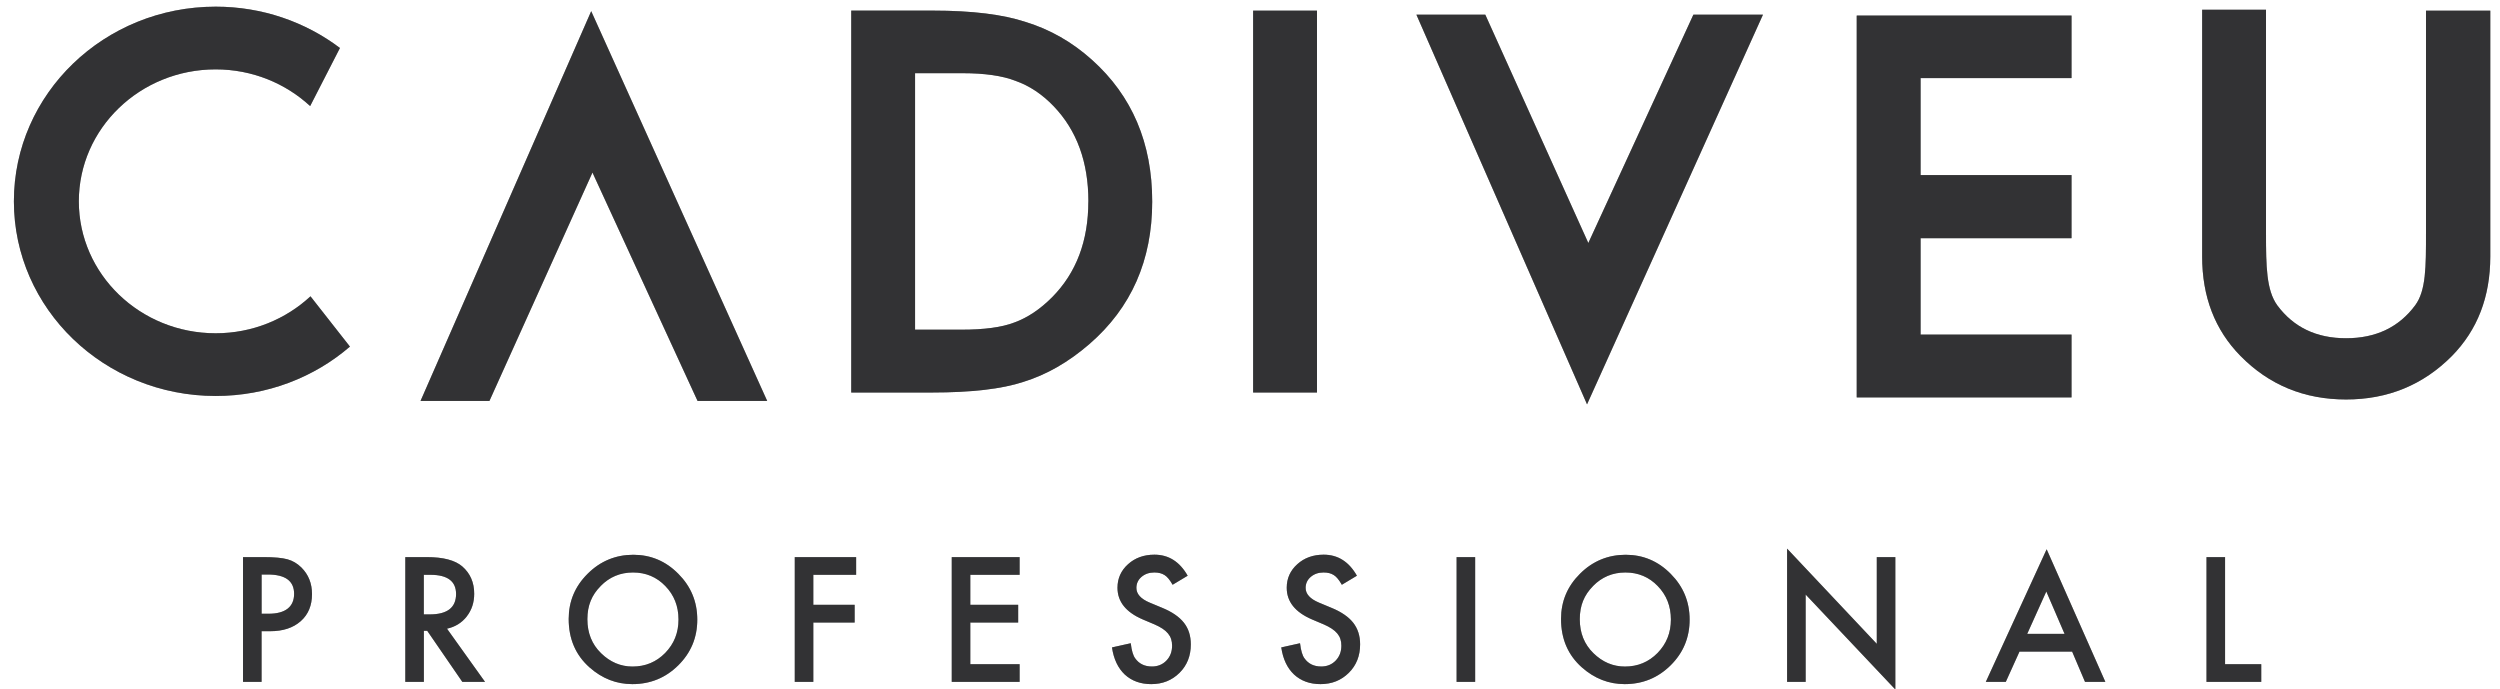 <svg xmlns="http://www.w3.org/2000/svg" fill="none" viewBox="0 0 156 43" height="43" width="156">
<g clip-path="url(#clip0_785_649)">
<path fill="#626365" d="M88.383 0.914L99.031 25.231L110.01 0.914H105.668L99.111 15.164L92.682 0.914H88.383Z"></path>
<path fill-opacity="0.2" fill="black" d="M88.383 0.914L99.031 25.231L110.01 0.914H105.668L99.111 15.164L92.682 0.914H88.383Z"></path>
<path fill-opacity="0.2" fill="black" d="M88.383 0.914L99.031 25.231L110.01 0.914H105.668L99.111 15.164L92.682 0.914H88.383Z"></path>
<path fill-opacity="0.2" fill="black" d="M88.383 0.914L99.031 25.231L110.01 0.914H105.668L99.111 15.164L92.682 0.914H88.383Z"></path>
<path fill="#626365" d="M36.891 0.697L26.242 25.017H30.541L36.97 10.767L43.527 25.017H47.872L36.891 0.697Z"></path>
<path fill-opacity="0.2" fill="black" d="M36.891 0.697L26.242 25.017H30.541L36.97 10.767L43.527 25.017H47.872L36.891 0.697Z"></path>
<path fill-opacity="0.2" fill="black" d="M36.891 0.697L26.242 25.017H30.541L36.97 10.767L43.527 25.017H47.872L36.891 0.697Z"></path>
<path fill-opacity="0.2" fill="black" d="M36.891 0.697L26.242 25.017H30.541L36.97 10.767L43.527 25.017H47.872L36.891 0.697Z"></path>
<path fill="#626365" d="M129.263 0.971H115.859V24.799H129.263V20.878H119.845V14.864H129.263V10.925H119.845V4.873H129.263V0.971Z"></path>
<path fill-opacity="0.2" fill="black" d="M129.263 0.971H115.859V24.799H129.263V20.878H119.845V14.864H129.263V10.925H119.845V4.873H129.263V0.971Z"></path>
<path fill-opacity="0.2" fill="black" d="M129.263 0.971H115.859V24.799H129.263V20.878H119.845V14.864H129.263V10.925H119.845V4.873H129.263V0.971Z"></path>
<path fill-opacity="0.2" fill="black" d="M129.263 0.971H115.859V24.799H129.263V20.878H119.845V14.864H129.263V10.925H119.845V4.873H129.263V0.971Z"></path>
<path fill="#626365" d="M137.414 0.609V16.007C137.414 18.519 138.21 20.587 139.805 22.21C141.588 24.022 143.784 24.927 146.396 24.927C149.007 24.927 151.209 24.019 153.003 22.21C154.598 20.584 155.394 18.516 155.394 16.007V0.666H151.382V14.562C151.382 16.642 151.387 18.138 150.706 19.053C149.689 20.422 148.254 21.106 146.396 21.106C144.538 21.106 143.119 20.42 142.102 19.053C141.42 18.108 141.399 16.609 141.399 14.562V0.609H137.414Z"></path>
<path fill-opacity="0.2" fill="black" d="M137.414 0.609V16.007C137.414 18.519 138.21 20.587 139.805 22.21C141.588 24.022 143.784 24.927 146.396 24.927C149.007 24.927 151.209 24.019 153.003 22.21C154.598 20.584 155.394 18.516 155.394 16.007V0.666H151.382V14.562C151.382 16.642 151.387 18.138 150.706 19.053C149.689 20.422 148.254 21.106 146.396 21.106C144.538 21.106 143.119 20.42 142.102 19.053C141.42 18.108 141.399 16.609 141.399 14.562V0.609H137.414Z"></path>
<path fill-opacity="0.2" fill="black" d="M137.414 0.609V16.007C137.414 18.519 138.21 20.587 139.805 22.21C141.588 24.022 143.784 24.927 146.396 24.927C149.007 24.927 151.209 24.019 153.003 22.21C154.598 20.584 155.394 18.516 155.394 16.007V0.666H151.382V14.562C151.382 16.642 151.387 18.138 150.706 19.053C149.689 20.422 148.254 21.106 146.396 21.106C144.538 21.106 143.119 20.42 142.102 19.053C141.42 18.108 141.399 16.609 141.399 14.562V0.609H137.414Z"></path>
<path fill-opacity="0.2" fill="black" d="M137.414 0.609V16.007C137.414 18.519 138.21 20.587 139.805 22.21C141.588 24.022 143.784 24.927 146.396 24.927C149.007 24.927 151.209 24.019 153.003 22.21C154.598 20.584 155.394 18.516 155.394 16.007V0.666H151.382V14.562C151.382 16.642 151.387 18.138 150.706 19.053C149.689 20.422 148.254 21.106 146.396 21.106C144.538 21.106 143.119 20.42 142.102 19.053C141.42 18.108 141.399 16.609 141.399 14.562V0.609H137.414Z"></path>
<path fill="#626365" d="M67.913 12.571C67.913 15.031 67.162 17.021 65.658 18.542C64.905 19.3 64.112 19.83 63.286 20.127C62.514 20.424 61.417 20.572 59.999 20.572H57.1V4.567H60.036C61.441 4.567 62.552 4.726 63.369 5.045C64.245 5.355 65.038 5.885 65.751 6.63C67.194 8.137 67.916 10.116 67.916 12.571M71.898 12.579C71.898 8.928 70.644 5.979 68.139 3.735C66.901 2.623 65.522 1.837 64.002 1.372C62.586 0.9 60.656 0.662 58.215 0.662H53.117V24.493H58.151C60.616 24.493 62.52 24.272 63.861 23.829C65.299 23.386 66.672 22.6 67.982 21.466C70.594 19.203 71.898 16.241 71.898 12.576"></path>
<path fill-opacity="0.2" fill="black" d="M67.913 12.571C67.913 15.031 67.162 17.021 65.658 18.542C64.905 19.3 64.112 19.83 63.286 20.127C62.514 20.424 61.417 20.572 59.999 20.572H57.1V4.567H60.036C61.441 4.567 62.552 4.726 63.369 5.045C64.245 5.355 65.038 5.885 65.751 6.63C67.194 8.137 67.916 10.116 67.916 12.571M71.898 12.579C71.898 8.928 70.644 5.979 68.139 3.735C66.901 2.623 65.522 1.837 64.002 1.372C62.586 0.9 60.656 0.662 58.215 0.662H53.117V24.493H58.151C60.616 24.493 62.52 24.272 63.861 23.829C65.299 23.386 66.672 22.6 67.982 21.466C70.594 19.203 71.898 16.241 71.898 12.576"></path>
<path fill-opacity="0.2" fill="black" d="M67.913 12.571C67.913 15.031 67.162 17.021 65.658 18.542C64.905 19.3 64.112 19.83 63.286 20.127C62.514 20.424 61.417 20.572 59.999 20.572H57.1V4.567H60.036C61.441 4.567 62.552 4.726 63.369 5.045C64.245 5.355 65.038 5.885 65.751 6.63C67.194 8.137 67.916 10.116 67.916 12.571M71.898 12.579C71.898 8.928 70.644 5.979 68.139 3.735C66.901 2.623 65.522 1.837 64.002 1.372C62.586 0.9 60.656 0.662 58.215 0.662H53.117V24.493H58.151C60.616 24.493 62.52 24.272 63.861 23.829C65.299 23.386 66.672 22.6 67.982 21.466C70.594 19.203 71.898 16.241 71.898 12.576"></path>
<path fill-opacity="0.2" fill="black" d="M67.913 12.571C67.913 15.031 67.162 17.021 65.658 18.542C64.905 19.3 64.112 19.83 63.286 20.127C62.514 20.424 61.417 20.572 59.999 20.572H57.1V4.567H60.036C61.441 4.567 62.552 4.726 63.369 5.045C64.245 5.355 65.038 5.885 65.751 6.63C67.194 8.137 67.916 10.116 67.916 12.571M71.898 12.579C71.898 8.928 70.644 5.979 68.139 3.735C66.901 2.623 65.522 1.837 64.002 1.372C62.586 0.9 60.656 0.662 58.215 0.662H53.117V24.493H58.151C60.616 24.493 62.52 24.272 63.861 23.829C65.299 23.386 66.672 22.6 67.982 21.466C70.594 19.203 71.898 16.241 71.898 12.576"></path>
<path fill="#626365" d="M82.18 0.664H78.195V24.493H82.18V0.664Z"></path>
<path fill-opacity="0.2" fill="black" d="M82.18 0.664H78.195V24.493H82.18V0.664Z"></path>
<path fill-opacity="0.2" fill="black" d="M82.18 0.664H78.195V24.493H82.18V0.664Z"></path>
<path fill-opacity="0.2" fill="black" d="M82.18 0.664H78.195V24.493H82.18V0.664Z"></path>
<path fill="#626365" d="M21.213 2.995C19.076 1.38 16.384 0.416 13.459 0.416C6.503 0.416 0.867 5.855 0.867 12.562C0.867 19.27 6.505 24.709 13.459 24.709C16.677 24.709 19.611 23.545 21.836 21.628L19.374 18.49C17.838 19.916 15.756 20.796 13.456 20.796C8.742 20.796 4.919 17.11 4.919 12.562C4.919 8.015 8.742 4.329 13.456 4.329C15.745 4.329 17.817 5.201 19.353 6.619L21.211 2.998L21.213 2.995Z"></path>
<path fill-opacity="0.2" fill="black" d="M21.213 2.995C19.076 1.38 16.384 0.416 13.459 0.416C6.503 0.416 0.867 5.855 0.867 12.562C0.867 19.27 6.505 24.709 13.459 24.709C16.677 24.709 19.611 23.545 21.836 21.628L19.374 18.49C17.838 19.916 15.756 20.796 13.456 20.796C8.742 20.796 4.919 17.11 4.919 12.562C4.919 8.015 8.742 4.329 13.456 4.329C15.745 4.329 17.817 5.201 19.353 6.619L21.211 2.998L21.213 2.995Z"></path>
<path fill-opacity="0.2" fill="black" d="M21.213 2.995C19.076 1.38 16.384 0.416 13.459 0.416C6.503 0.416 0.867 5.855 0.867 12.562C0.867 19.27 6.505 24.709 13.459 24.709C16.677 24.709 19.611 23.545 21.836 21.628L19.374 18.49C17.838 19.916 15.756 20.796 13.456 20.796C8.742 20.796 4.919 17.11 4.919 12.562C4.919 8.015 8.742 4.329 13.456 4.329C15.745 4.329 17.817 5.201 19.353 6.619L21.211 2.998L21.213 2.995Z"></path>
<path fill-opacity="0.2" fill="black" d="M21.213 2.995C19.076 1.38 16.384 0.416 13.459 0.416C6.503 0.416 0.867 5.855 0.867 12.562C0.867 19.27 6.505 24.709 13.459 24.709C16.677 24.709 19.611 23.545 21.836 21.628L19.374 18.49C17.838 19.916 15.756 20.796 13.456 20.796C8.742 20.796 4.919 17.11 4.919 12.562C4.919 8.015 8.742 4.329 13.456 4.329C15.745 4.329 17.817 5.201 19.353 6.619L21.211 2.998L21.213 2.995Z"></path>
<path fill="#626365" d="M137.686 34.764V42.549H141.102V41.444H138.844V34.764H137.686ZM126.497 39.554L127.69 36.908L128.829 39.554H126.497ZM130.107 42.549H131.374L127.711 34.275L123.915 42.549H125.161L126.016 40.659H129.301L130.105 42.549H130.107ZM112.673 42.549V37.099L118.269 43.024V34.764H117.111V40.175L111.515 34.234V42.549H112.673ZM99.403 36.57C99.954 36.006 100.627 35.722 101.426 35.722C102.225 35.722 102.901 36.006 103.444 36.57C103.99 37.132 104.264 37.826 104.264 38.658C104.264 39.489 103.987 40.173 103.433 40.745C102.879 41.309 102.201 41.593 101.397 41.593C100.654 41.593 99.999 41.315 99.432 40.761C98.862 40.208 98.578 39.498 98.578 38.639C98.578 37.78 98.852 37.129 99.403 36.573M98.711 41.647C99.499 42.344 100.39 42.689 101.381 42.689C102.501 42.689 103.457 42.298 104.248 41.515C105.036 40.734 105.432 39.786 105.432 38.666C105.432 37.545 105.038 36.6 104.253 35.809C103.47 35.015 102.533 34.618 101.439 34.618C100.345 34.618 99.384 35.012 98.596 35.798C97.803 36.584 97.409 37.526 97.409 38.623C97.409 39.87 97.843 40.877 98.711 41.647ZM90.892 42.549H92.05V34.764H90.892V42.549ZM82.597 34.612C81.94 34.612 81.391 34.81 80.952 35.206C80.513 35.601 80.292 36.09 80.292 36.676C80.292 37.542 80.816 38.201 81.868 38.652L82.608 38.965C82.799 39.049 82.965 39.136 83.106 39.23C83.244 39.322 83.359 39.422 83.446 39.527C83.534 39.633 83.601 39.749 83.641 39.876C83.683 40.002 83.702 40.14 83.702 40.291C83.702 40.669 83.582 40.977 83.345 41.223C83.106 41.469 82.805 41.59 82.445 41.59C81.987 41.59 81.641 41.42 81.402 41.085C81.269 40.91 81.176 40.597 81.122 40.138L79.951 40.399C80.058 41.126 80.324 41.688 80.75 42.09C81.184 42.49 81.735 42.689 82.4 42.689C83.103 42.689 83.691 42.455 84.165 41.985C84.636 41.517 84.871 40.926 84.871 40.21C84.871 39.676 84.727 39.225 84.439 38.858C84.149 38.49 83.694 38.177 83.071 37.923L82.307 37.605C81.751 37.372 81.471 37.067 81.471 36.686C81.471 36.411 81.578 36.181 81.788 36C82.001 35.817 82.267 35.722 82.587 35.722C82.85 35.722 83.063 35.776 83.228 35.884C83.388 35.979 83.553 36.179 83.731 36.489L84.671 35.925C84.176 35.05 83.484 34.612 82.6 34.612M72.037 34.612C71.379 34.612 70.831 34.81 70.391 35.206C69.952 35.601 69.731 36.09 69.731 36.676C69.731 37.542 70.256 38.201 71.307 38.652L72.047 38.965C72.239 39.049 72.404 39.136 72.545 39.23C72.684 39.322 72.798 39.422 72.883 39.527C72.971 39.633 73.038 39.749 73.078 39.876C73.12 40.002 73.139 40.14 73.139 40.291C73.139 40.669 73.019 40.977 72.782 41.223C72.543 41.469 72.242 41.59 71.882 41.59C71.424 41.59 71.078 41.42 70.839 41.085C70.706 40.91 70.612 40.597 70.559 40.138L69.388 40.399C69.494 41.126 69.761 41.688 70.186 42.09C70.62 42.49 71.171 42.689 71.837 42.689C72.54 42.689 73.128 42.455 73.602 41.985C74.073 41.517 74.307 40.926 74.307 40.21C74.307 39.676 74.164 39.225 73.876 38.858C73.586 38.49 73.131 38.177 72.508 37.923L71.744 37.605C71.188 37.372 70.911 37.067 70.911 36.686C70.911 36.411 71.017 36.181 71.227 36C71.44 35.817 71.707 35.722 72.026 35.722C72.29 35.722 72.502 35.776 72.668 35.884C72.827 35.979 72.995 36.179 73.171 36.489L74.11 35.925C73.615 35.05 72.923 34.612 72.039 34.612M63.624 34.764H59.389V42.549H63.624V41.444H60.547V38.844H63.534V37.739H60.547V35.868H63.624V34.764ZM53.423 34.764H49.593V42.549H50.751V38.844H53.33V37.739H50.751V35.868H53.423V34.764ZM37.478 36.57C38.029 36.006 38.702 35.722 39.501 35.722C40.299 35.722 40.976 36.006 41.519 36.57C42.064 37.132 42.339 37.826 42.339 38.658C42.339 39.489 42.062 40.173 41.508 40.745C40.954 41.309 40.275 41.593 39.471 41.593C38.729 41.593 38.074 41.315 37.507 40.761C36.937 40.208 36.652 39.498 36.652 38.639C36.652 37.78 36.926 37.129 37.478 36.573M36.788 41.647C37.576 42.344 38.465 42.689 39.458 42.689C40.579 42.689 41.535 42.298 42.325 41.515C43.113 40.734 43.51 39.786 43.51 38.666C43.51 37.545 43.116 36.6 42.331 35.809C41.548 35.015 40.611 34.618 39.517 34.618C38.423 34.618 37.462 35.012 36.674 35.798C35.88 36.584 35.486 37.526 35.486 38.623C35.486 39.87 35.92 40.877 36.788 41.647ZM26.446 35.868H26.859C27.923 35.868 28.459 36.268 28.459 37.064C28.459 37.915 27.91 38.339 26.813 38.339H26.446V35.868ZM29.121 38.469C29.433 38.072 29.59 37.599 29.59 37.048C29.59 36.343 29.34 35.774 28.845 35.344C28.395 34.958 27.66 34.764 26.646 34.764H25.291V42.549H26.449V39.362H26.659L28.85 42.549H30.266L27.892 39.23C28.4 39.119 28.812 38.866 29.124 38.469M16.325 35.849H16.708C17.805 35.849 18.353 36.252 18.353 37.054C18.353 37.856 17.821 38.298 16.759 38.298H16.325V35.846V35.849ZM16.86 39.387C17.658 39.387 18.292 39.179 18.763 38.763C19.234 38.347 19.469 37.783 19.469 37.07C19.469 36.406 19.25 35.855 18.808 35.414C18.555 35.163 18.265 34.99 17.933 34.899C17.605 34.81 17.121 34.764 16.477 34.764H15.164V42.549H16.322V39.387H16.86Z"></path>
<path fill-opacity="0.2" fill="black" d="M137.686 34.764V42.549H141.102V41.444H138.844V34.764H137.686ZM126.497 39.554L127.69 36.908L128.829 39.554H126.497ZM130.107 42.549H131.374L127.711 34.275L123.915 42.549H125.161L126.016 40.659H129.301L130.105 42.549H130.107ZM112.673 42.549V37.099L118.269 43.024V34.764H117.111V40.175L111.515 34.234V42.549H112.673ZM99.403 36.57C99.954 36.006 100.627 35.722 101.426 35.722C102.225 35.722 102.901 36.006 103.444 36.57C103.99 37.132 104.264 37.826 104.264 38.658C104.264 39.489 103.987 40.173 103.433 40.745C102.879 41.309 102.201 41.593 101.397 41.593C100.654 41.593 99.999 41.315 99.432 40.761C98.862 40.208 98.578 39.498 98.578 38.639C98.578 37.78 98.852 37.129 99.403 36.573M98.711 41.647C99.499 42.344 100.39 42.689 101.381 42.689C102.501 42.689 103.457 42.298 104.248 41.515C105.036 40.734 105.432 39.786 105.432 38.666C105.432 37.545 105.038 36.6 104.253 35.809C103.47 35.015 102.533 34.618 101.439 34.618C100.345 34.618 99.384 35.012 98.596 35.798C97.803 36.584 97.409 37.526 97.409 38.623C97.409 39.87 97.843 40.877 98.711 41.647ZM90.892 42.549H92.05V34.764H90.892V42.549ZM82.597 34.612C81.94 34.612 81.391 34.81 80.952 35.206C80.513 35.601 80.292 36.09 80.292 36.676C80.292 37.542 80.816 38.201 81.868 38.652L82.608 38.965C82.799 39.049 82.965 39.136 83.106 39.23C83.244 39.322 83.359 39.422 83.446 39.527C83.534 39.633 83.601 39.749 83.641 39.876C83.683 40.002 83.702 40.14 83.702 40.291C83.702 40.669 83.582 40.977 83.345 41.223C83.106 41.469 82.805 41.59 82.445 41.59C81.987 41.59 81.641 41.42 81.402 41.085C81.269 40.91 81.176 40.597 81.122 40.138L79.951 40.399C80.058 41.126 80.324 41.688 80.75 42.09C81.184 42.49 81.735 42.689 82.4 42.689C83.103 42.689 83.691 42.455 84.165 41.985C84.636 41.517 84.871 40.926 84.871 40.21C84.871 39.676 84.727 39.225 84.439 38.858C84.149 38.49 83.694 38.177 83.071 37.923L82.307 37.605C81.751 37.372 81.471 37.067 81.471 36.686C81.471 36.411 81.578 36.181 81.788 36C82.001 35.817 82.267 35.722 82.587 35.722C82.85 35.722 83.063 35.776 83.228 35.884C83.388 35.979 83.553 36.179 83.731 36.489L84.671 35.925C84.176 35.05 83.484 34.612 82.6 34.612M72.037 34.612C71.379 34.612 70.831 34.81 70.391 35.206C69.952 35.601 69.731 36.09 69.731 36.676C69.731 37.542 70.256 38.201 71.307 38.652L72.047 38.965C72.239 39.049 72.404 39.136 72.545 39.23C72.684 39.322 72.798 39.422 72.883 39.527C72.971 39.633 73.038 39.749 73.078 39.876C73.12 40.002 73.139 40.14 73.139 40.291C73.139 40.669 73.019 40.977 72.782 41.223C72.543 41.469 72.242 41.59 71.882 41.59C71.424 41.59 71.078 41.42 70.839 41.085C70.706 40.91 70.612 40.597 70.559 40.138L69.388 40.399C69.494 41.126 69.761 41.688 70.186 42.09C70.62 42.49 71.171 42.689 71.837 42.689C72.54 42.689 73.128 42.455 73.602 41.985C74.073 41.517 74.307 40.926 74.307 40.21C74.307 39.676 74.164 39.225 73.876 38.858C73.586 38.49 73.131 38.177 72.508 37.923L71.744 37.605C71.188 37.372 70.911 37.067 70.911 36.686C70.911 36.411 71.017 36.181 71.227 36C71.44 35.817 71.707 35.722 72.026 35.722C72.29 35.722 72.502 35.776 72.668 35.884C72.827 35.979 72.995 36.179 73.171 36.489L74.11 35.925C73.615 35.05 72.923 34.612 72.039 34.612M63.624 34.764H59.389V42.549H63.624V41.444H60.547V38.844H63.534V37.739H60.547V35.868H63.624V34.764ZM53.423 34.764H49.593V42.549H50.751V38.844H53.33V37.739H50.751V35.868H53.423V34.764ZM37.478 36.57C38.029 36.006 38.702 35.722 39.501 35.722C40.299 35.722 40.976 36.006 41.519 36.57C42.064 37.132 42.339 37.826 42.339 38.658C42.339 39.489 42.062 40.173 41.508 40.745C40.954 41.309 40.275 41.593 39.471 41.593C38.729 41.593 38.074 41.315 37.507 40.761C36.937 40.208 36.652 39.498 36.652 38.639C36.652 37.78 36.926 37.129 37.478 36.573M36.788 41.647C37.576 42.344 38.465 42.689 39.458 42.689C40.579 42.689 41.535 42.298 42.325 41.515C43.113 40.734 43.51 39.786 43.51 38.666C43.51 37.545 43.116 36.6 42.331 35.809C41.548 35.015 40.611 34.618 39.517 34.618C38.423 34.618 37.462 35.012 36.674 35.798C35.88 36.584 35.486 37.526 35.486 38.623C35.486 39.87 35.92 40.877 36.788 41.647ZM26.446 35.868H26.859C27.923 35.868 28.459 36.268 28.459 37.064C28.459 37.915 27.91 38.339 26.813 38.339H26.446V35.868ZM29.121 38.469C29.433 38.072 29.59 37.599 29.59 37.048C29.59 36.343 29.34 35.774 28.845 35.344C28.395 34.958 27.66 34.764 26.646 34.764H25.291V42.549H26.449V39.362H26.659L28.85 42.549H30.266L27.892 39.23C28.4 39.119 28.812 38.866 29.124 38.469M16.325 35.849H16.708C17.805 35.849 18.353 36.252 18.353 37.054C18.353 37.856 17.821 38.298 16.759 38.298H16.325V35.846V35.849ZM16.86 39.387C17.658 39.387 18.292 39.179 18.763 38.763C19.234 38.347 19.469 37.783 19.469 37.07C19.469 36.406 19.25 35.855 18.808 35.414C18.555 35.163 18.265 34.99 17.933 34.899C17.605 34.81 17.121 34.764 16.477 34.764H15.164V42.549H16.322V39.387H16.86Z"></path>
<path fill-opacity="0.2" fill="black" d="M137.686 34.764V42.549H141.102V41.444H138.844V34.764H137.686ZM126.497 39.554L127.69 36.908L128.829 39.554H126.497ZM130.107 42.549H131.374L127.711 34.275L123.915 42.549H125.161L126.016 40.659H129.301L130.105 42.549H130.107ZM112.673 42.549V37.099L118.269 43.024V34.764H117.111V40.175L111.515 34.234V42.549H112.673ZM99.403 36.57C99.954 36.006 100.627 35.722 101.426 35.722C102.225 35.722 102.901 36.006 103.444 36.57C103.99 37.132 104.264 37.826 104.264 38.658C104.264 39.489 103.987 40.173 103.433 40.745C102.879 41.309 102.201 41.593 101.397 41.593C100.654 41.593 99.999 41.315 99.432 40.761C98.862 40.208 98.578 39.498 98.578 38.639C98.578 37.78 98.852 37.129 99.403 36.573M98.711 41.647C99.499 42.344 100.39 42.689 101.381 42.689C102.501 42.689 103.457 42.298 104.248 41.515C105.036 40.734 105.432 39.786 105.432 38.666C105.432 37.545 105.038 36.6 104.253 35.809C103.47 35.015 102.533 34.618 101.439 34.618C100.345 34.618 99.384 35.012 98.596 35.798C97.803 36.584 97.409 37.526 97.409 38.623C97.409 39.87 97.843 40.877 98.711 41.647ZM90.892 42.549H92.05V34.764H90.892V42.549ZM82.597 34.612C81.94 34.612 81.391 34.81 80.952 35.206C80.513 35.601 80.292 36.09 80.292 36.676C80.292 37.542 80.816 38.201 81.868 38.652L82.608 38.965C82.799 39.049 82.965 39.136 83.106 39.23C83.244 39.322 83.359 39.422 83.446 39.527C83.534 39.633 83.601 39.749 83.641 39.876C83.683 40.002 83.702 40.14 83.702 40.291C83.702 40.669 83.582 40.977 83.345 41.223C83.106 41.469 82.805 41.59 82.445 41.59C81.987 41.59 81.641 41.42 81.402 41.085C81.269 40.91 81.176 40.597 81.122 40.138L79.951 40.399C80.058 41.126 80.324 41.688 80.75 42.09C81.184 42.49 81.735 42.689 82.4 42.689C83.103 42.689 83.691 42.455 84.165 41.985C84.636 41.517 84.871 40.926 84.871 40.21C84.871 39.676 84.727 39.225 84.439 38.858C84.149 38.49 83.694 38.177 83.071 37.923L82.307 37.605C81.751 37.372 81.471 37.067 81.471 36.686C81.471 36.411 81.578 36.181 81.788 36C82.001 35.817 82.267 35.722 82.587 35.722C82.85 35.722 83.063 35.776 83.228 35.884C83.388 35.979 83.553 36.179 83.731 36.489L84.671 35.925C84.176 35.05 83.484 34.612 82.6 34.612M72.037 34.612C71.379 34.612 70.831 34.81 70.391 35.206C69.952 35.601 69.731 36.09 69.731 36.676C69.731 37.542 70.256 38.201 71.307 38.652L72.047 38.965C72.239 39.049 72.404 39.136 72.545 39.23C72.684 39.322 72.798 39.422 72.883 39.527C72.971 39.633 73.038 39.749 73.078 39.876C73.12 40.002 73.139 40.14 73.139 40.291C73.139 40.669 73.019 40.977 72.782 41.223C72.543 41.469 72.242 41.59 71.882 41.59C71.424 41.59 71.078 41.42 70.839 41.085C70.706 40.91 70.612 40.597 70.559 40.138L69.388 40.399C69.494 41.126 69.761 41.688 70.186 42.09C70.62 42.49 71.171 42.689 71.837 42.689C72.54 42.689 73.128 42.455 73.602 41.985C74.073 41.517 74.307 40.926 74.307 40.21C74.307 39.676 74.164 39.225 73.876 38.858C73.586 38.49 73.131 38.177 72.508 37.923L71.744 37.605C71.188 37.372 70.911 37.067 70.911 36.686C70.911 36.411 71.017 36.181 71.227 36C71.44 35.817 71.707 35.722 72.026 35.722C72.29 35.722 72.502 35.776 72.668 35.884C72.827 35.979 72.995 36.179 73.171 36.489L74.11 35.925C73.615 35.05 72.923 34.612 72.039 34.612M63.624 34.764H59.389V42.549H63.624V41.444H60.547V38.844H63.534V37.739H60.547V35.868H63.624V34.764ZM53.423 34.764H49.593V42.549H50.751V38.844H53.33V37.739H50.751V35.868H53.423V34.764ZM37.478 36.57C38.029 36.006 38.702 35.722 39.501 35.722C40.299 35.722 40.976 36.006 41.519 36.57C42.064 37.132 42.339 37.826 42.339 38.658C42.339 39.489 42.062 40.173 41.508 40.745C40.954 41.309 40.275 41.593 39.471 41.593C38.729 41.593 38.074 41.315 37.507 40.761C36.937 40.208 36.652 39.498 36.652 38.639C36.652 37.78 36.926 37.129 37.478 36.573M36.788 41.647C37.576 42.344 38.465 42.689 39.458 42.689C40.579 42.689 41.535 42.298 42.325 41.515C43.113 40.734 43.51 39.786 43.51 38.666C43.51 37.545 43.116 36.6 42.331 35.809C41.548 35.015 40.611 34.618 39.517 34.618C38.423 34.618 37.462 35.012 36.674 35.798C35.88 36.584 35.486 37.526 35.486 38.623C35.486 39.87 35.92 40.877 36.788 41.647ZM26.446 35.868H26.859C27.923 35.868 28.459 36.268 28.459 37.064C28.459 37.915 27.91 38.339 26.813 38.339H26.446V35.868ZM29.121 38.469C29.433 38.072 29.59 37.599 29.59 37.048C29.59 36.343 29.34 35.774 28.845 35.344C28.395 34.958 27.66 34.764 26.646 34.764H25.291V42.549H26.449V39.362H26.659L28.85 42.549H30.266L27.892 39.23C28.4 39.119 28.812 38.866 29.124 38.469M16.325 35.849H16.708C17.805 35.849 18.353 36.252 18.353 37.054C18.353 37.856 17.821 38.298 16.759 38.298H16.325V35.846V35.849ZM16.86 39.387C17.658 39.387 18.292 39.179 18.763 38.763C19.234 38.347 19.469 37.783 19.469 37.07C19.469 36.406 19.25 35.855 18.808 35.414C18.555 35.163 18.265 34.99 17.933 34.899C17.605 34.81 17.121 34.764 16.477 34.764H15.164V42.549H16.322V39.387H16.86Z"></path>
<path fill-opacity="0.2" fill="black" d="M137.686 34.764V42.549H141.102V41.444H138.844V34.764H137.686ZM126.497 39.554L127.69 36.908L128.829 39.554H126.497ZM130.107 42.549H131.374L127.711 34.275L123.915 42.549H125.161L126.016 40.659H129.301L130.105 42.549H130.107ZM112.673 42.549V37.099L118.269 43.024V34.764H117.111V40.175L111.515 34.234V42.549H112.673ZM99.403 36.57C99.954 36.006 100.627 35.722 101.426 35.722C102.225 35.722 102.901 36.006 103.444 36.57C103.99 37.132 104.264 37.826 104.264 38.658C104.264 39.489 103.987 40.173 103.433 40.745C102.879 41.309 102.201 41.593 101.397 41.593C100.654 41.593 99.999 41.315 99.432 40.761C98.862 40.208 98.578 39.498 98.578 38.639C98.578 37.78 98.852 37.129 99.403 36.573M98.711 41.647C99.499 42.344 100.39 42.689 101.381 42.689C102.501 42.689 103.457 42.298 104.248 41.515C105.036 40.734 105.432 39.786 105.432 38.666C105.432 37.545 105.038 36.6 104.253 35.809C103.47 35.015 102.533 34.618 101.439 34.618C100.345 34.618 99.384 35.012 98.596 35.798C97.803 36.584 97.409 37.526 97.409 38.623C97.409 39.87 97.843 40.877 98.711 41.647ZM90.892 42.549H92.05V34.764H90.892V42.549ZM82.597 34.612C81.94 34.612 81.391 34.81 80.952 35.206C80.513 35.601 80.292 36.09 80.292 36.676C80.292 37.542 80.816 38.201 81.868 38.652L82.608 38.965C82.799 39.049 82.965 39.136 83.106 39.23C83.244 39.322 83.359 39.422 83.446 39.527C83.534 39.633 83.601 39.749 83.641 39.876C83.683 40.002 83.702 40.14 83.702 40.291C83.702 40.669 83.582 40.977 83.345 41.223C83.106 41.469 82.805 41.59 82.445 41.59C81.987 41.59 81.641 41.42 81.402 41.085C81.269 40.91 81.176 40.597 81.122 40.138L79.951 40.399C80.058 41.126 80.324 41.688 80.75 42.09C81.184 42.49 81.735 42.689 82.4 42.689C83.103 42.689 83.691 42.455 84.165 41.985C84.636 41.517 84.871 40.926 84.871 40.21C84.871 39.676 84.727 39.225 84.439 38.858C84.149 38.49 83.694 38.177 83.071 37.923L82.307 37.605C81.751 37.372 81.471 37.067 81.471 36.686C81.471 36.411 81.578 36.181 81.788 36C82.001 35.817 82.267 35.722 82.587 35.722C82.85 35.722 83.063 35.776 83.228 35.884C83.388 35.979 83.553 36.179 83.731 36.489L84.671 35.925C84.176 35.05 83.484 34.612 82.6 34.612M72.037 34.612C71.379 34.612 70.831 34.81 70.391 35.206C69.952 35.601 69.731 36.09 69.731 36.676C69.731 37.542 70.256 38.201 71.307 38.652L72.047 38.965C72.239 39.049 72.404 39.136 72.545 39.23C72.684 39.322 72.798 39.422 72.883 39.527C72.971 39.633 73.038 39.749 73.078 39.876C73.12 40.002 73.139 40.14 73.139 40.291C73.139 40.669 73.019 40.977 72.782 41.223C72.543 41.469 72.242 41.59 71.882 41.59C71.424 41.59 71.078 41.42 70.839 41.085C70.706 40.91 70.612 40.597 70.559 40.138L69.388 40.399C69.494 41.126 69.761 41.688 70.186 42.09C70.62 42.49 71.171 42.689 71.837 42.689C72.54 42.689 73.128 42.455 73.602 41.985C74.073 41.517 74.307 40.926 74.307 40.21C74.307 39.676 74.164 39.225 73.876 38.858C73.586 38.49 73.131 38.177 72.508 37.923L71.744 37.605C71.188 37.372 70.911 37.067 70.911 36.686C70.911 36.411 71.017 36.181 71.227 36C71.44 35.817 71.707 35.722 72.026 35.722C72.29 35.722 72.502 35.776 72.668 35.884C72.827 35.979 72.995 36.179 73.171 36.489L74.11 35.925C73.615 35.05 72.923 34.612 72.039 34.612M63.624 34.764H59.389V42.549H63.624V41.444H60.547V38.844H63.534V37.739H60.547V35.868H63.624V34.764ZM53.423 34.764H49.593V42.549H50.751V38.844H53.33V37.739H50.751V35.868H53.423V34.764ZM37.478 36.57C38.029 36.006 38.702 35.722 39.501 35.722C40.299 35.722 40.976 36.006 41.519 36.57C42.064 37.132 42.339 37.826 42.339 38.658C42.339 39.489 42.062 40.173 41.508 40.745C40.954 41.309 40.275 41.593 39.471 41.593C38.729 41.593 38.074 41.315 37.507 40.761C36.937 40.208 36.652 39.498 36.652 38.639C36.652 37.78 36.926 37.129 37.478 36.573M36.788 41.647C37.576 42.344 38.465 42.689 39.458 42.689C40.579 42.689 41.535 42.298 42.325 41.515C43.113 40.734 43.51 39.786 43.51 38.666C43.51 37.545 43.116 36.6 42.331 35.809C41.548 35.015 40.611 34.618 39.517 34.618C38.423 34.618 37.462 35.012 36.674 35.798C35.88 36.584 35.486 37.526 35.486 38.623C35.486 39.87 35.92 40.877 36.788 41.647ZM26.446 35.868H26.859C27.923 35.868 28.459 36.268 28.459 37.064C28.459 37.915 27.91 38.339 26.813 38.339H26.446V35.868ZM29.121 38.469C29.433 38.072 29.59 37.599 29.59 37.048C29.59 36.343 29.34 35.774 28.845 35.344C28.395 34.958 27.66 34.764 26.646 34.764H25.291V42.549H26.449V39.362H26.659L28.85 42.549H30.266L27.892 39.23C28.4 39.119 28.812 38.866 29.124 38.469M16.325 35.849H16.708C17.805 35.849 18.353 36.252 18.353 37.054C18.353 37.856 17.821 38.298 16.759 38.298H16.325V35.846V35.849ZM16.86 39.387C17.658 39.387 18.292 39.179 18.763 38.763C19.234 38.347 19.469 37.783 19.469 37.07C19.469 36.406 19.25 35.855 18.808 35.414C18.555 35.163 18.265 34.99 17.933 34.899C17.605 34.81 17.121 34.764 16.477 34.764H15.164V42.549H16.322V39.387H16.86Z"></path>
</g>
<defs>
<clipPath id="clip0_785_649">
<rect transform="translate(0.836 0.334)" fill="white" height="42.667" width="154.667"></rect>
</clipPath>
</defs>
</svg>
